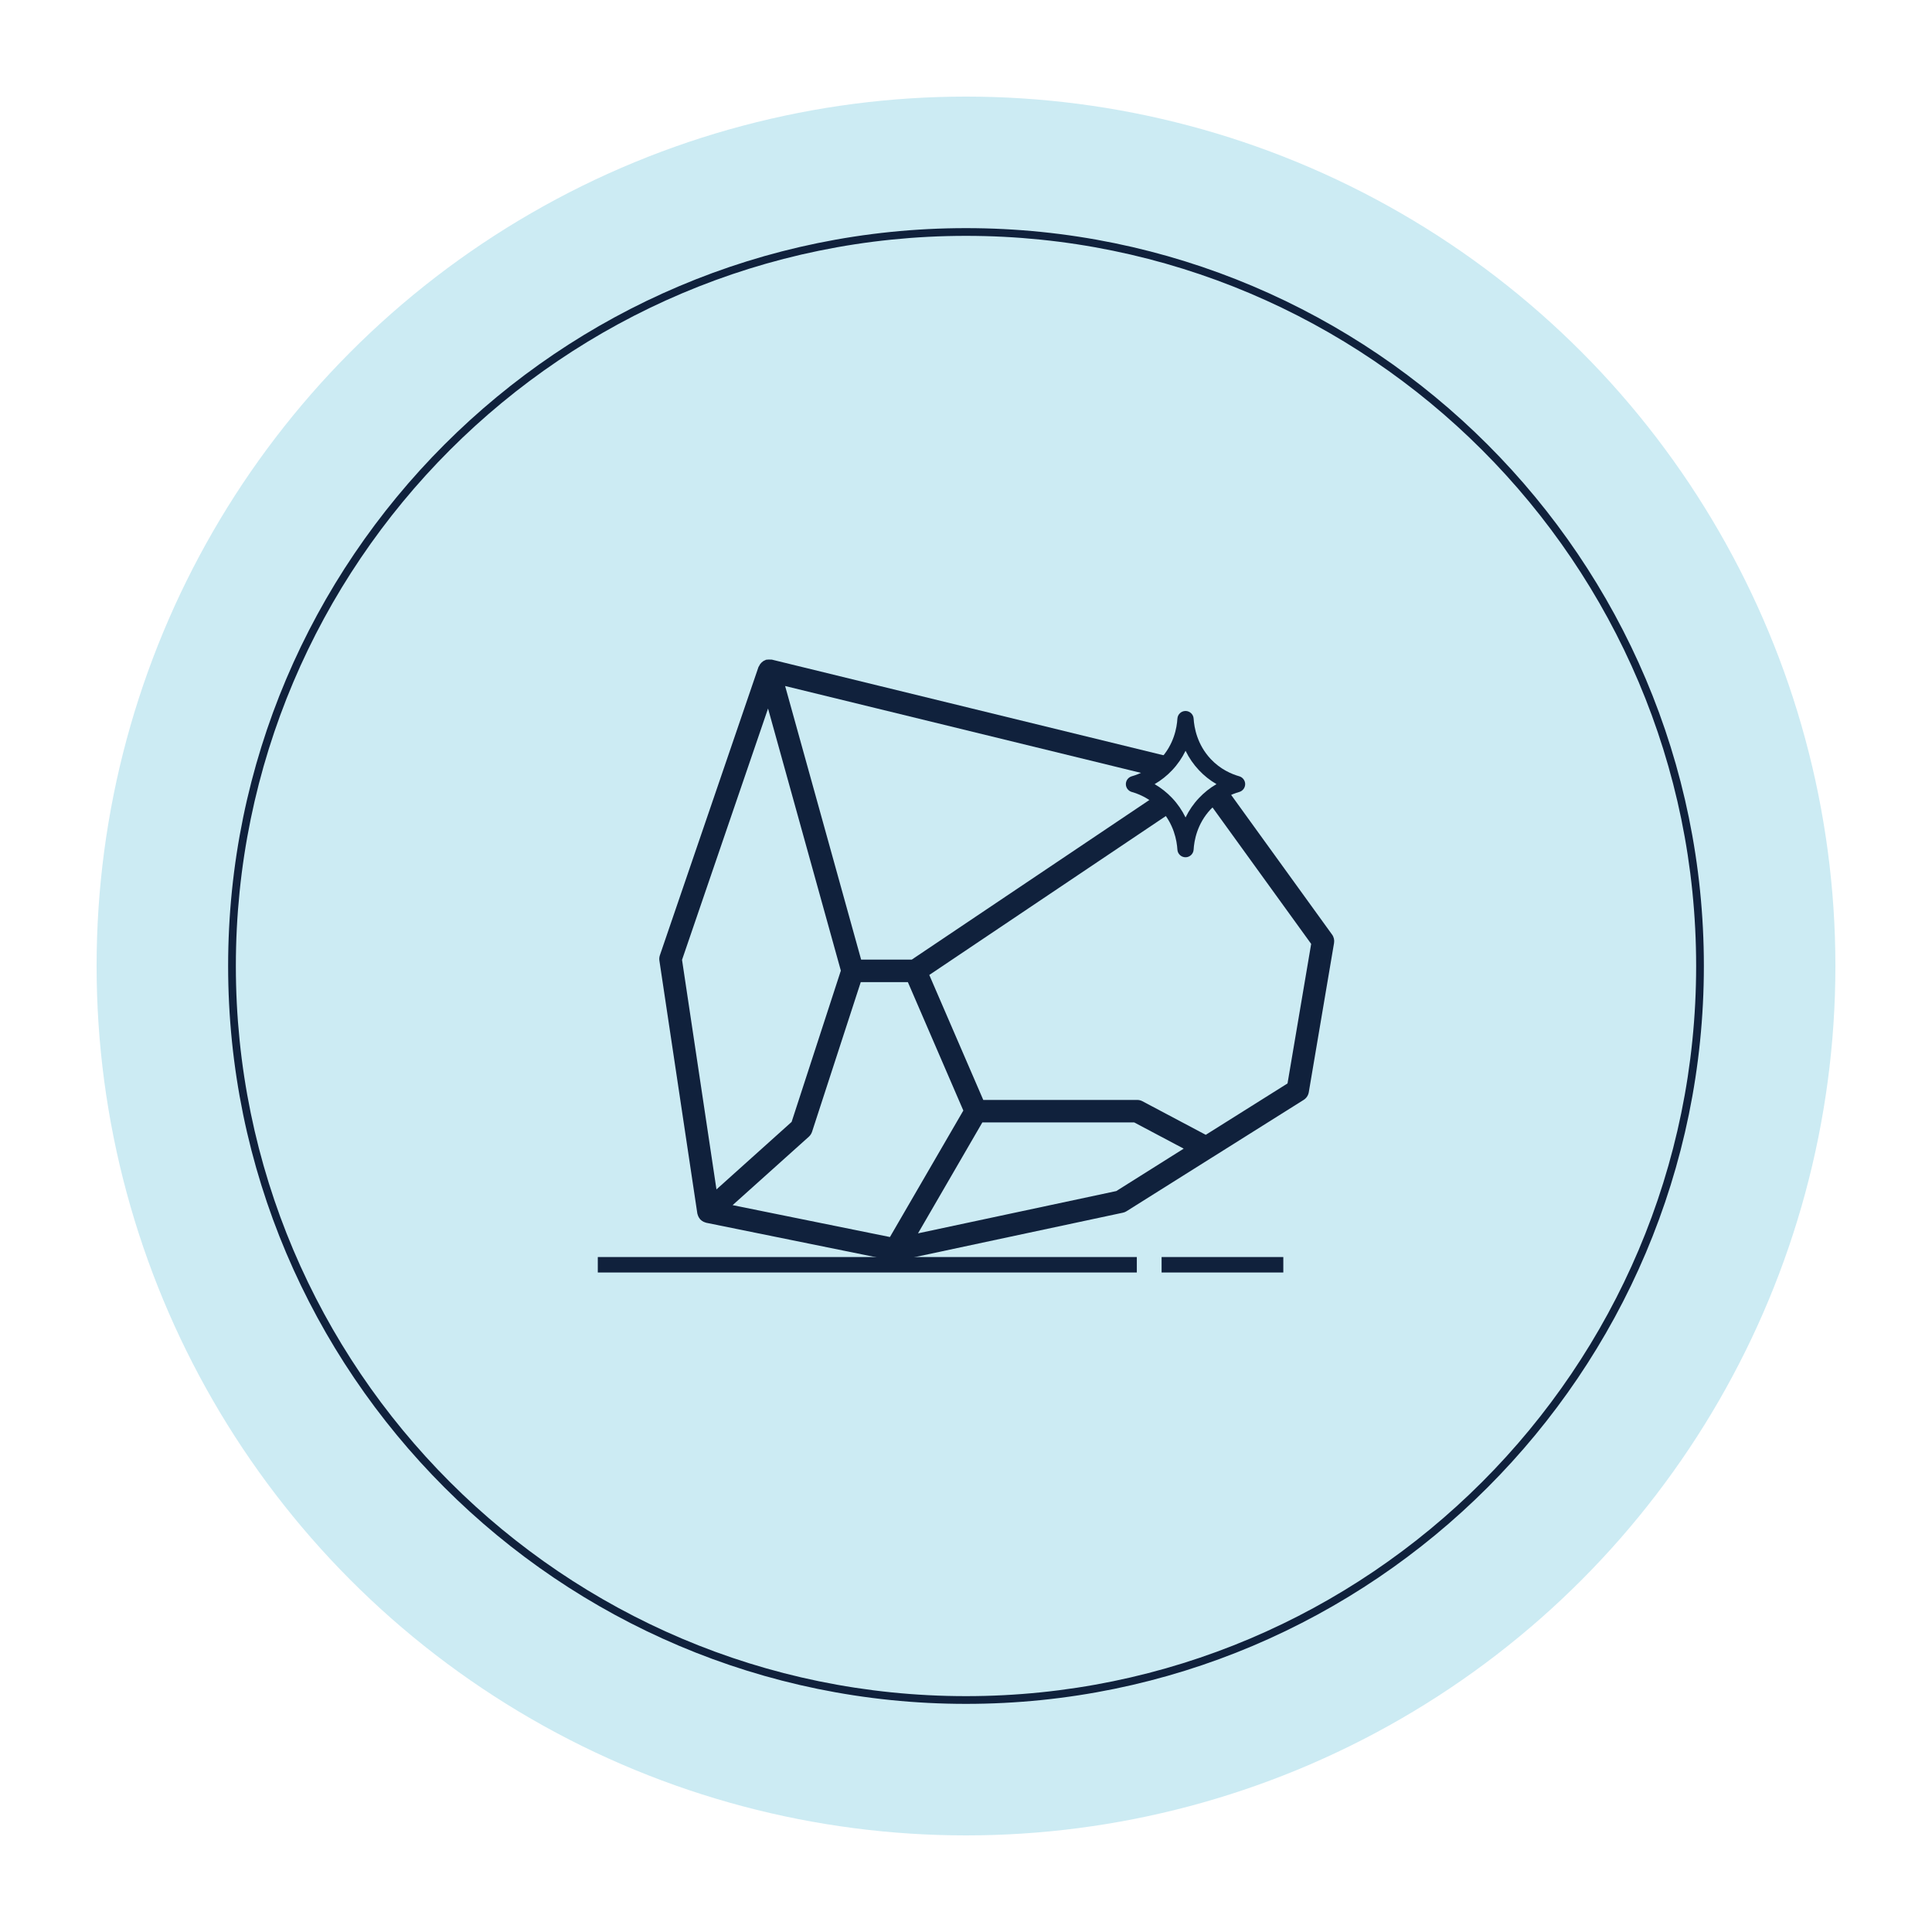 <svg viewBox="0 0 500 500" xmlns="http://www.w3.org/2000/svg" data-name="Layer 1" id="Layer_1">
  <defs>
    <style>
      .cls-1 {
        fill: none;
      }

      .cls-2 {
        fill: #10213c;
      }

      .cls-3 {
        fill: #ccebf3;
      }
    </style>
  </defs>
  <circle r="225" cy="250" cx="250" class="cls-3"></circle>
  <g>
    <path d="M313.99,199.31c-.2-.28-.46-.52-.75-.72-.08-.04-.16-.07-.24-.1-.21-.12-.44-.23-.68-.29l-112.57-27.49h-.16c-.17-.02-.34-.03-.52-.02-.2,0-.41,0-.6.04h-.19c-.09.04-.18.09-.27.14-.2.07-.39.17-.56.29-.13.09-.25.19-.37.31-.27.25-.48.55-.63.9-.05.07-.1.15-.15.24l-25.52,74.61c-.15.44-.2.91-.13,1.37l9.82,65.46c.01.11.07.2.09.29.03.12.07.23.11.34.11.26.25.52.44.74.03.04.04.09.07.12l.03.02c.25.27.55.48.87.64.09.04.19.07.29.11.12.05.25.1.39.14l48.45,9.83c.18.04.37.06.56.06.2,0,.41-.02.61-.07l58.25-12.43c.33-.07.66-.2.94-.39l21.97-13.81c.1-.05.2-.11.29-.18l23.56-14.81h0c.7-.44,1.18-1.16,1.32-1.97l6.54-38.62c.13-.76-.05-1.56-.51-2.19l-30.75-42.55ZM230.3,320.14l-40.7-8.25,19.74-17.72c.38-.35.66-.79.82-1.27l12.6-38.72h12.2l14.35,33.23-19,32.74ZM235.96,248.35h-13.1l-19.67-70.81,101.35,24.74-68.58,46.07ZM198.77,183.37l18.84,67.83-12.74,39.15-19.45,17.47-8.91-59.41,22.26-65.05ZM288.92,308.24l-51.34,10.95,16.65-28.71h39.3l12.81,6.79-17.42,10.96ZM333.2,280.4l-21.15,13.29-16.41-8.7h0c-.41-.22-.89-.33-1.36-.33h-39.81l-13.97-32.34,70.43-47.32,28.4,39.28-6.12,36.12Z" class="cls-2"></path>
    <rect height="4" width="139.5" y="325.32" x="154.71" class="cls-2"></rect>
    <rect height="4" width="31.5" y="325.32" x="300.62" class="cls-2"></rect>
  </g>
  <g>
    <path d="M306.83,188.17s-2.3,7.66-6.38,10.47-5.62,4.34-5.62,4.34c0,0,10.47,8.68,10.98,11.23l.51,2.55s5.87-9.19,8.94-11.23l3.06-2.04s-10.72-6.89-11.49-15.32Z" class="cls-3"></path>
    <path d="M306.81,221.86c-1.11,0-2.04-.87-2.1-1.98-.14-2.29-.9-6.7-4.43-10.46-2.51-2.67-5.4-3.9-7.38-4.46-.9-.26-1.53-1.09-1.53-2.03s.63-1.77,1.53-2.03c1.98-.56,4.87-1.8,7.38-4.46,3.54-3.76,4.3-8.17,4.43-10.46.07-1.11.99-1.98,2.1-1.98s2.04.87,2.1,1.98c.14,2.29.9,6.7,4.43,10.46,2.51,2.67,5.4,3.9,7.38,4.46.9.26,1.53,1.09,1.53,2.03s-.63,1.77-1.53,2.03c-1.98.56-4.87,1.79-7.38,4.46-3.54,3.76-4.3,8.17-4.43,10.46-.07,1.11-.99,1.98-2.1,1.98ZM298.81,202.93c1.68.98,3.2,2.19,4.54,3.6,1.41,1.49,2.57,3.18,3.47,5.03.9-1.85,2.06-3.54,3.47-5.03,1.33-1.41,2.85-2.62,4.53-3.6-1.68-.98-3.21-2.19-4.53-3.6-1.41-1.5-2.57-3.18-3.47-5.03-.9,1.85-2.06,3.54-3.47,5.03-1.33,1.41-2.85,2.62-4.53,3.6Z" class="cls-2"></path>
  </g>
  <path d="M250,440.96c-105.29,0-190.96-85.66-190.96-190.96S144.71,59.04,250,59.04s190.96,85.66,190.96,190.96-85.66,190.96-190.96,190.96ZM250,61.04c-104.19,0-188.96,84.77-188.96,188.96s84.77,188.96,188.96,188.96,188.96-84.77,188.96-188.96S354.19,61.04,250,61.04Z" class="cls-2"></path>
  <rect height="500" width="500" class="cls-1"></rect>
</svg>